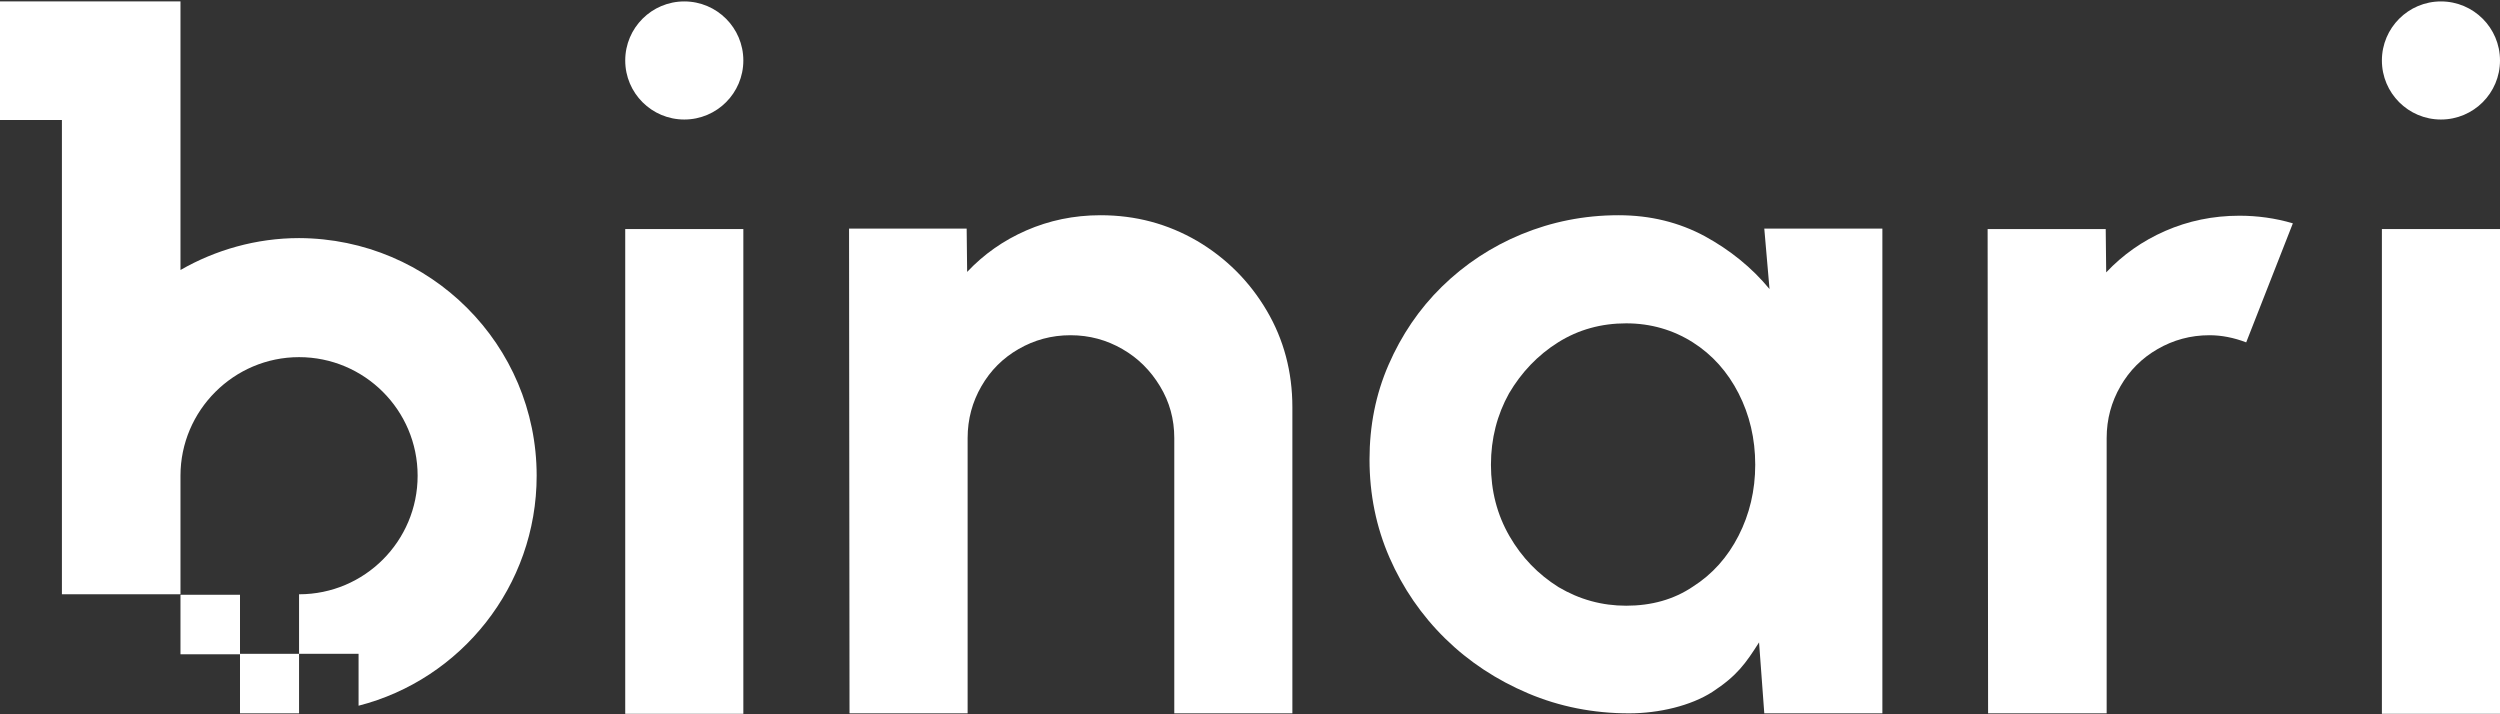 <svg width="140" height="40" viewBox="0 0 140 40" fill="none" xmlns="http://www.w3.org/2000/svg">
<rect x="0" y="0" width="140" height="40" fill="#333333" stroke="none"/>
<g id="Logotype SVG" clip-path="url(#clip0_77_416)">
<g id="Group">
<path id="Vector" d="M30.053 26.64C30.053 32.827 25.813 38.053 20.08 39.52V36.613H16.747V33.28C20.427 33.28 23.387 30.293 23.387 26.64C23.387 22.96 20.4 20 16.747 20C13.093 20 10.107 22.987 10.107 26.64V33.28H3.467V6.72H3.05176e-05V0.08H10.107V15.12C12.053 14 14.347 13.333 16.747 13.333C24.107 13.36 30.053 19.307 30.053 26.64Z" fill="white"/>
<path id="Vector_2" d="M13.44 33.307H10.107V36.64H13.44V33.307Z" fill="white"/>
<path id="Vector_3" d="M16.4 36.614H13.44V39.547V39.947H16.747V36.614H16.4Z" fill="white"/>
<path id="Vector_4" d="M41.627 12.827H35.013V39.973H41.627V12.827Z" fill="white"/>
<path id="Vector_5" d="M72.373 22.8V39.947H65.76V24.533C65.76 23.467 65.493 22.507 64.96 21.627C64.427 20.747 63.733 20.053 62.853 19.547C61.973 19.04 61.013 18.773 59.947 18.773C58.88 18.773 57.92 19.04 57.04 19.547C56.16 20.053 55.467 20.747 54.96 21.627C54.453 22.507 54.187 23.467 54.187 24.533V39.947H47.573L47.547 12.8H54.133L54.16 15.227C55.093 14.24 56.187 13.467 57.467 12.907C58.747 12.347 60.133 12.053 61.627 12.053C63.6 12.053 65.387 12.533 67.04 13.493C68.667 14.453 69.973 15.76 70.933 17.387C71.893 19.013 72.373 20.827 72.373 22.8Z" fill="white"/>
<path id="Vector_6" d="M98.8 12.8H105.413V39.947H98.8L98.507 35.973C97.76 37.147 97.28 37.84 95.893 38.747C94.693 39.52 92.907 39.947 91.227 39.947C89.227 39.947 87.333 39.573 85.573 38.827C83.813 38.08 82.267 37.067 80.933 35.76C79.6 34.453 78.56 32.933 77.813 31.227C77.067 29.52 76.693 27.68 76.693 25.733C76.693 23.84 77.04 22.08 77.76 20.427C78.48 18.773 79.467 17.307 80.747 16.053C82.027 14.8 83.52 13.813 85.2 13.12C86.88 12.427 88.693 12.053 90.64 12.053C92.427 12.053 94.027 12.453 95.467 13.227C96.88 14 98.107 14.987 99.093 16.187L98.8 12.8ZM91.067 33.92C92.48 33.92 93.733 33.573 94.8 32.853C95.893 32.16 96.747 31.2 97.36 30C97.973 28.8 98.293 27.467 98.293 26.027C98.293 24.56 97.973 23.227 97.36 22.027C96.747 20.827 95.893 19.867 94.8 19.173C93.707 18.48 92.453 18.107 91.067 18.107C89.68 18.107 88.4 18.453 87.253 19.173C86.107 19.893 85.2 20.853 84.507 22.027C83.84 23.227 83.493 24.56 83.493 26.027C83.493 27.493 83.84 28.827 84.533 30.027C85.227 31.227 86.133 32.16 87.28 32.88C88.453 33.573 89.707 33.92 91.067 33.92Z" fill="white"/>
<path id="Vector_7" d="M111.333 39.973L111.307 12.827H117.92L117.947 15.253C118.88 14.267 119.973 13.493 121.253 12.933C122.533 12.373 123.92 12.08 125.413 12.08C126.4 12.08 127.413 12.213 128.4 12.507L125.787 19.173C125.093 18.907 124.4 18.773 123.733 18.773C122.667 18.773 121.707 19.04 120.827 19.547C119.947 20.053 119.253 20.747 118.747 21.627C118.24 22.507 117.973 23.467 117.973 24.533V39.947H111.333V39.973Z" fill="white"/>
<path id="Vector_8" d="M140 12.827H133.386V39.973H140V12.827Z" fill="white"/>
<path id="Vector_9" d="M38.32 6.693C40.146 6.693 41.627 5.213 41.627 3.387C41.627 1.561 40.146 0.08 38.32 0.08C36.494 0.08 35.013 1.561 35.013 3.387C35.013 5.213 36.494 6.693 38.32 6.693Z" fill="white"/>
<path id="Vector_10" d="M136.693 6.693C138.519 6.693 140 5.213 140 3.387C140 1.561 138.519 0.08 136.693 0.08C134.867 0.08 133.386 1.561 133.386 3.387C133.386 5.213 134.867 6.693 136.693 6.693Z" fill="white"/>
</g>
</g>
<defs>
<clipPath id="clip0_77_416">
<rect width="140" height="40" fill="white"/>
</clipPath>
</defs>
</svg>
